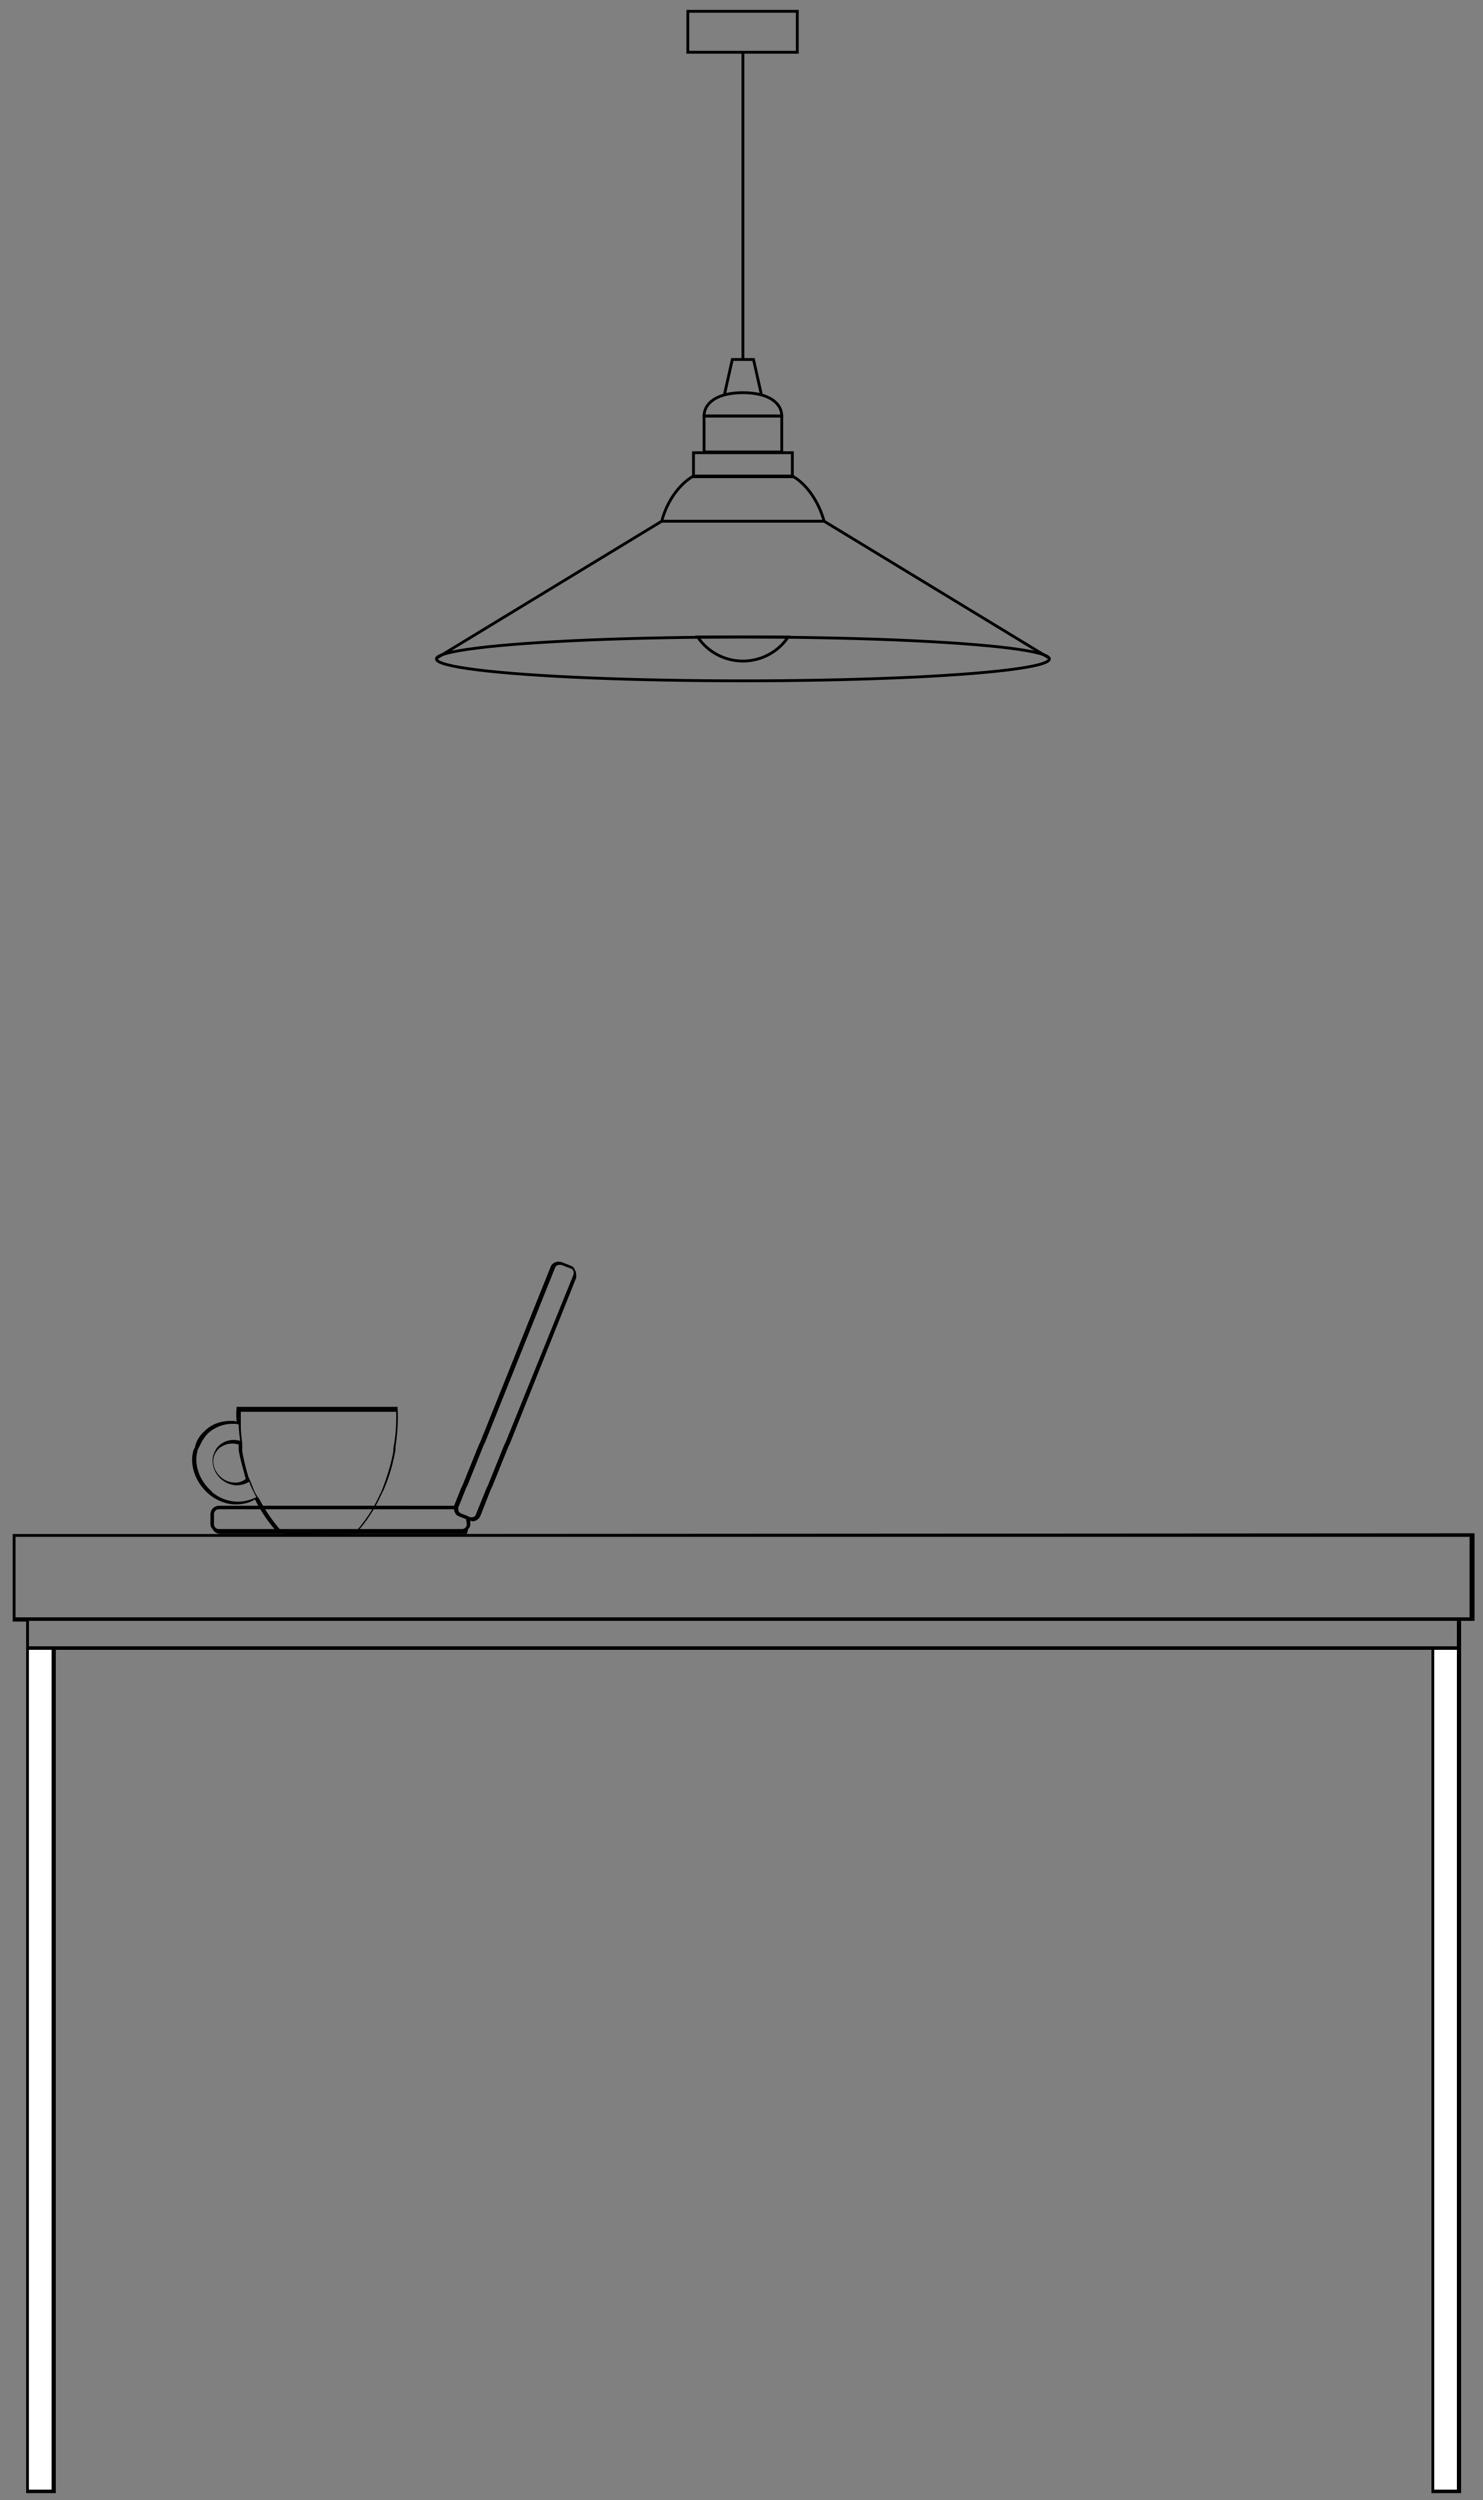 <?xml version="1.0" encoding="utf-8"?>
<!-- Generator: Adobe Illustrator 20.1.0, SVG Export Plug-In . SVG Version: 6.00 Build 0)  -->
<svg version="1.1" id="レイヤー_1" xmlns="http://www.w3.org/2000/svg" xmlns:xlink="http://www.w3.org/1999/xlink" x="0px"
	 y="0px" viewBox="0 0 210 354" style="enable-background:new 0 0 210 354;" xml:space="preserve">
<rect x="0" y="0" width="210" height="354" fill="#808080" stroke="none"/>
<style type="text/css">
	.st0{fill:none;stroke:#000000;stroke-width:0.4;stroke-miterlimit:10;}
	.st1{fill:#FFFFFF;}
</style>
<g>
	<path d="M51.9,217.2H15.8h-14v12.4h1.9v3.6v0.5V353h4.2V233.6h194.8V353h4.2V233.6v-0.5v-3.6h1.9v-12.4L51.9,217.2L51.9,217.2z
		 M2.2,217.6h171.9l0,0h9.9l0,0h24.1V229h-1.4H3.6H2.2V217.6z M4.1,233.6h3.2v118.9H4.1V233.6z M4.1,229.5h202.2v3.6h-3.7H7.8H4.1
		V229.5z M203.1,233.6h3.2v118.9h-3.2V233.6z"/>
	<g>
		<g>
			<polyline class="st0" points="102.6,55.8 103.7,50.9 105.2,50.9 106.7,50.9 107.8,55.8 			"/>
			<rect x="98.2" y="64.1" class="st0" width="14" height="3.4"/>
			<rect x="99.7" y="58.9" class="st0" width="11" height="5.1"/>
			<path class="st0" d="M105.2,55.6c3.7,0,5.5,1.5,5.5,3.3h-5.5h-5.5C99.7,57.1,101.5,55.6,105.2,55.6z"/>
			<line class="st0" x1="105.2" y1="50.9" x2="105.2" y2="7.4"/>
			<path class="st0" d="M61.8,93.2l31.9-19.4c1.3-4.8,4.5-6.4,4.5-6.4h7h7c0,0,3.1,1.5,4.5,6.4l31.9,19.4"/>
			<line class="st0" x1="116.7" y1="73.8" x2="93.7" y2="73.8"/>
		</g>
		<ellipse class="st0" cx="105.2" cy="93.3" rx="43.4" ry="3.1"/>
		<path class="st0" d="M105.2,93.6c-2.6,0-5-1.3-6.4-3.4c2.1,0,4.2,0,6.4,0c2.2,0,4.3,0,6.4,0C110.2,92.3,107.8,93.6,105.2,93.6z"/>
		<rect x="97.4" y="1.6" class="st0" width="15.5" height="5.8"/>
	</g>
	<g>
		<path d="M50.3,217.2c1.7-1.8,2.9-3.8,3.8-5.8c0-0.1,0.1-0.1,0.1-0.2c0-0.1,0.1-0.1,0.1-0.2c0.9-2,1.4-4,1.7-5.7c0-0.1,0-0.1,0-0.2
			c0-0.1,0-0.1,0-0.2c0.5-3.2,0.3-5.4,0.3-5.5v-0.2H33.5v0.2c0,0-0.1,0.7,0,1.9c-0.1,0-0.2-0.1-0.3-0.1c-1.6-0.1-3.1,0.3-4.2,1.4
			c-0.7,0.6-1.2,1.4-1.4,2.3c0,0.1,0,0.1-0.1,0.2c0,0.1,0,0.1-0.1,0.2c-0.1,0.4-0.2,0.9-0.2,1.3c0,1.7,0.7,3.2,1.8,4.4
			c0.1,0.1,0.1,0.1,0.2,0.2c0.1,0.1,0.1,0.1,0.2,0.2c1,0.9,2.3,1.5,3.6,1.6c0.2,0,0.4,0,0.5,0c0.9,0,1.8-0.2,2.6-0.7
			c0.8,1.6,1.9,3.3,3.3,4.8 M36.5,212c0-0.1-0.1-0.1-0.1-0.2c-0.1-0.1-0.1-0.2-0.2-0.3c0-0.1-0.1-0.1-0.1-0.2c0-0.1-0.1-0.1-0.1-0.2
			c-0.2-0.5-0.4-1-0.6-1.5c0-0.1-0.1-0.2-0.1-0.2c0-0.1-0.1-0.2-0.1-0.2c-0.4-1.3-0.7-2.6-0.9-3.7c0-0.1,0-0.1,0-0.2
			c0-0.1,0-0.1,0-0.2V205c0-0.1,0-0.2,0-0.3s0-0.2,0-0.3c-0.1-0.9-0.2-1.7-0.2-2.4c0-0.1,0-0.2,0-0.2c0-0.1,0-0.2,0-0.2
			c0-0.8,0-1.4,0-1.7h22c0,0.6,0.1,2.6-0.4,5.2c0,0.1,0,0.1,0,0.2c0,0.1,0,0.1,0,0.2c-0.3,1.7-0.9,3.7-1.7,5.7
			c0,0.1-0.1,0.1-0.1,0.2c0,0.1-0.1,0.1-0.1,0.2c-0.9,2-2.2,4-3.9,5.8l0,0h-9.5l0,0c-1.5-1.6-2.7-3.3-3.6-5
			C36.6,212.1,36.6,212,36.5,212z M33.2,212.6c-1.1-0.1-2.1-0.5-3-1.2c-0.1-0.1-0.2-0.1-0.2-0.2c-0.1-0.1-0.1-0.1-0.2-0.2
			c-1.2-1.1-2-2.7-2-4.4c0-0.5,0.1-0.9,0.2-1.3c0-0.1,0-0.1,0.1-0.2c0-0.1,0-0.1,0.1-0.2c0.3-0.7,0.7-1.4,1.3-2
			c0.9-0.8,2.1-1.3,3.4-1.3c0.2,0,0.3,0,0.5,0c0.1,0,0.3,0.1,0.4,0.1c0,0.7,0.1,1.4,0.2,2.3c-0.2,0-0.4-0.1-0.6-0.1
			c-0.9-0.1-1.7,0.2-2.3,0.7c-0.1,0.1-0.1,0.1-0.2,0.2c-0.1,0.1-0.1,0.1-0.2,0.2c0,0.1-0.1,0.1-0.1,0.2c-0.3,0.5-0.5,1-0.5,1.6
			c0,1.8,1.4,3.3,3.2,3.5c0.1,0,0.2,0,0.3,0c0.6,0,1.2-0.2,1.7-0.5c0.1,0.4,0.3,0.8,0.5,1.2c0,0.1,0.1,0.1,0.1,0.2
			c0,0.1,0.1,0.1,0.1,0.2c0.1,0.2,0.2,0.4,0.3,0.6C35.2,212.5,34.2,212.7,33.2,212.6z M33.8,204.9c0,0.1,0,0.1,0,0.2
			c0,0.1,0,0.1,0,0.2c0.2,1.3,0.6,2.6,1,4.1c-0.5,0.4-1.1,0.6-1.8,0.5c-1.5-0.1-2.8-1.5-2.8-3c0-0.6,0.2-1.1,0.6-1.6
			c0.1-0.1,0.1-0.1,0.2-0.2c0,0,0,0,0.1-0.1s0.1-0.1,0.2-0.1c0.4-0.3,0.9-0.5,1.5-0.5c0.1,0,0.2,0,0.3,0c0.2,0,0.4,0.1,0.7,0.1
			C33.8,204.6,33.8,204.8,33.8,204.9z"/>
	</g>
	<path d="M81.4,179.8c-0.1-0.3-0.3-0.5-0.6-0.6l-1.3-0.5c-0.6-0.2-1.3,0.1-1.5,0.6l-10,24.9l-0.1,0.2l-0.1,0.2l-2.3,5.7l-0.1,0.2
		l-0.1,0.2l-1,2.5l0,0H31c-0.6,0-1.2,0.5-1.2,1.2v1.4c0,0.3,0.1,0.5,0.3,0.7c0,0,0.3,0.7,1.2,0.7s34.8,0,34.8,0l0.2-0.7
		c0.2-0.2,0.3-0.4,0.3-0.7v-0.5c0.1,0,0.2,0.1,0.3,0.1c0.5,0,0.9-0.3,1.1-0.7l1.5-3.8l0.1-0.2l0.1-0.2l2.3-5.7l0.1-0.2l0.1-0.2
		l9.4-23.5C81.6,180.4,81.6,180.1,81.4,179.8z M66.1,215.8c0,0.4-0.3,0.7-0.7,0.7H31c-0.4,0-0.7-0.3-0.7-0.7v-1.4
		c0-0.4,0.3-0.7,0.7-0.7h33.3c0,0.1,0,0.3,0.1,0.4c0.1,0.3,0.3,0.5,0.6,0.6l1,0.4L66.1,215.8L66.1,215.8z M71.6,204.2l-0.1,0.2
		l-0.1,0.2l-2.3,5.7l-0.1,0.2l-0.1,0.2l-1.5,3.7c-0.1,0.4-0.5,0.5-0.9,0.4l0,0l-0.2-0.1l-0.2-0.1l-0.8-0.3c-0.2-0.1-0.3-0.2-0.4-0.4
		c0-0.1,0-0.1,0-0.2c0-0.1,0-0.2,0-0.2v-0.1l0.1-0.2l1-2.5l0.1-0.2l0.1-0.2l2.3-5.7l0.1-0.2l0.1-0.2l9.9-24.7
		c0.1-0.3,0.4-0.4,0.6-0.4c0.1,0,0.2,0,0.3,0l1.3,0.5c0.4,0.1,0.5,0.5,0.4,0.9L71.6,204.2z"/>
</g>
<rect x="203.1" y="233.6" class="st1" width="3.2" height="118.9"/>
<rect x="4.1" y="233.6" class="st1" width="3.2" height="118.9"/>
</svg>
